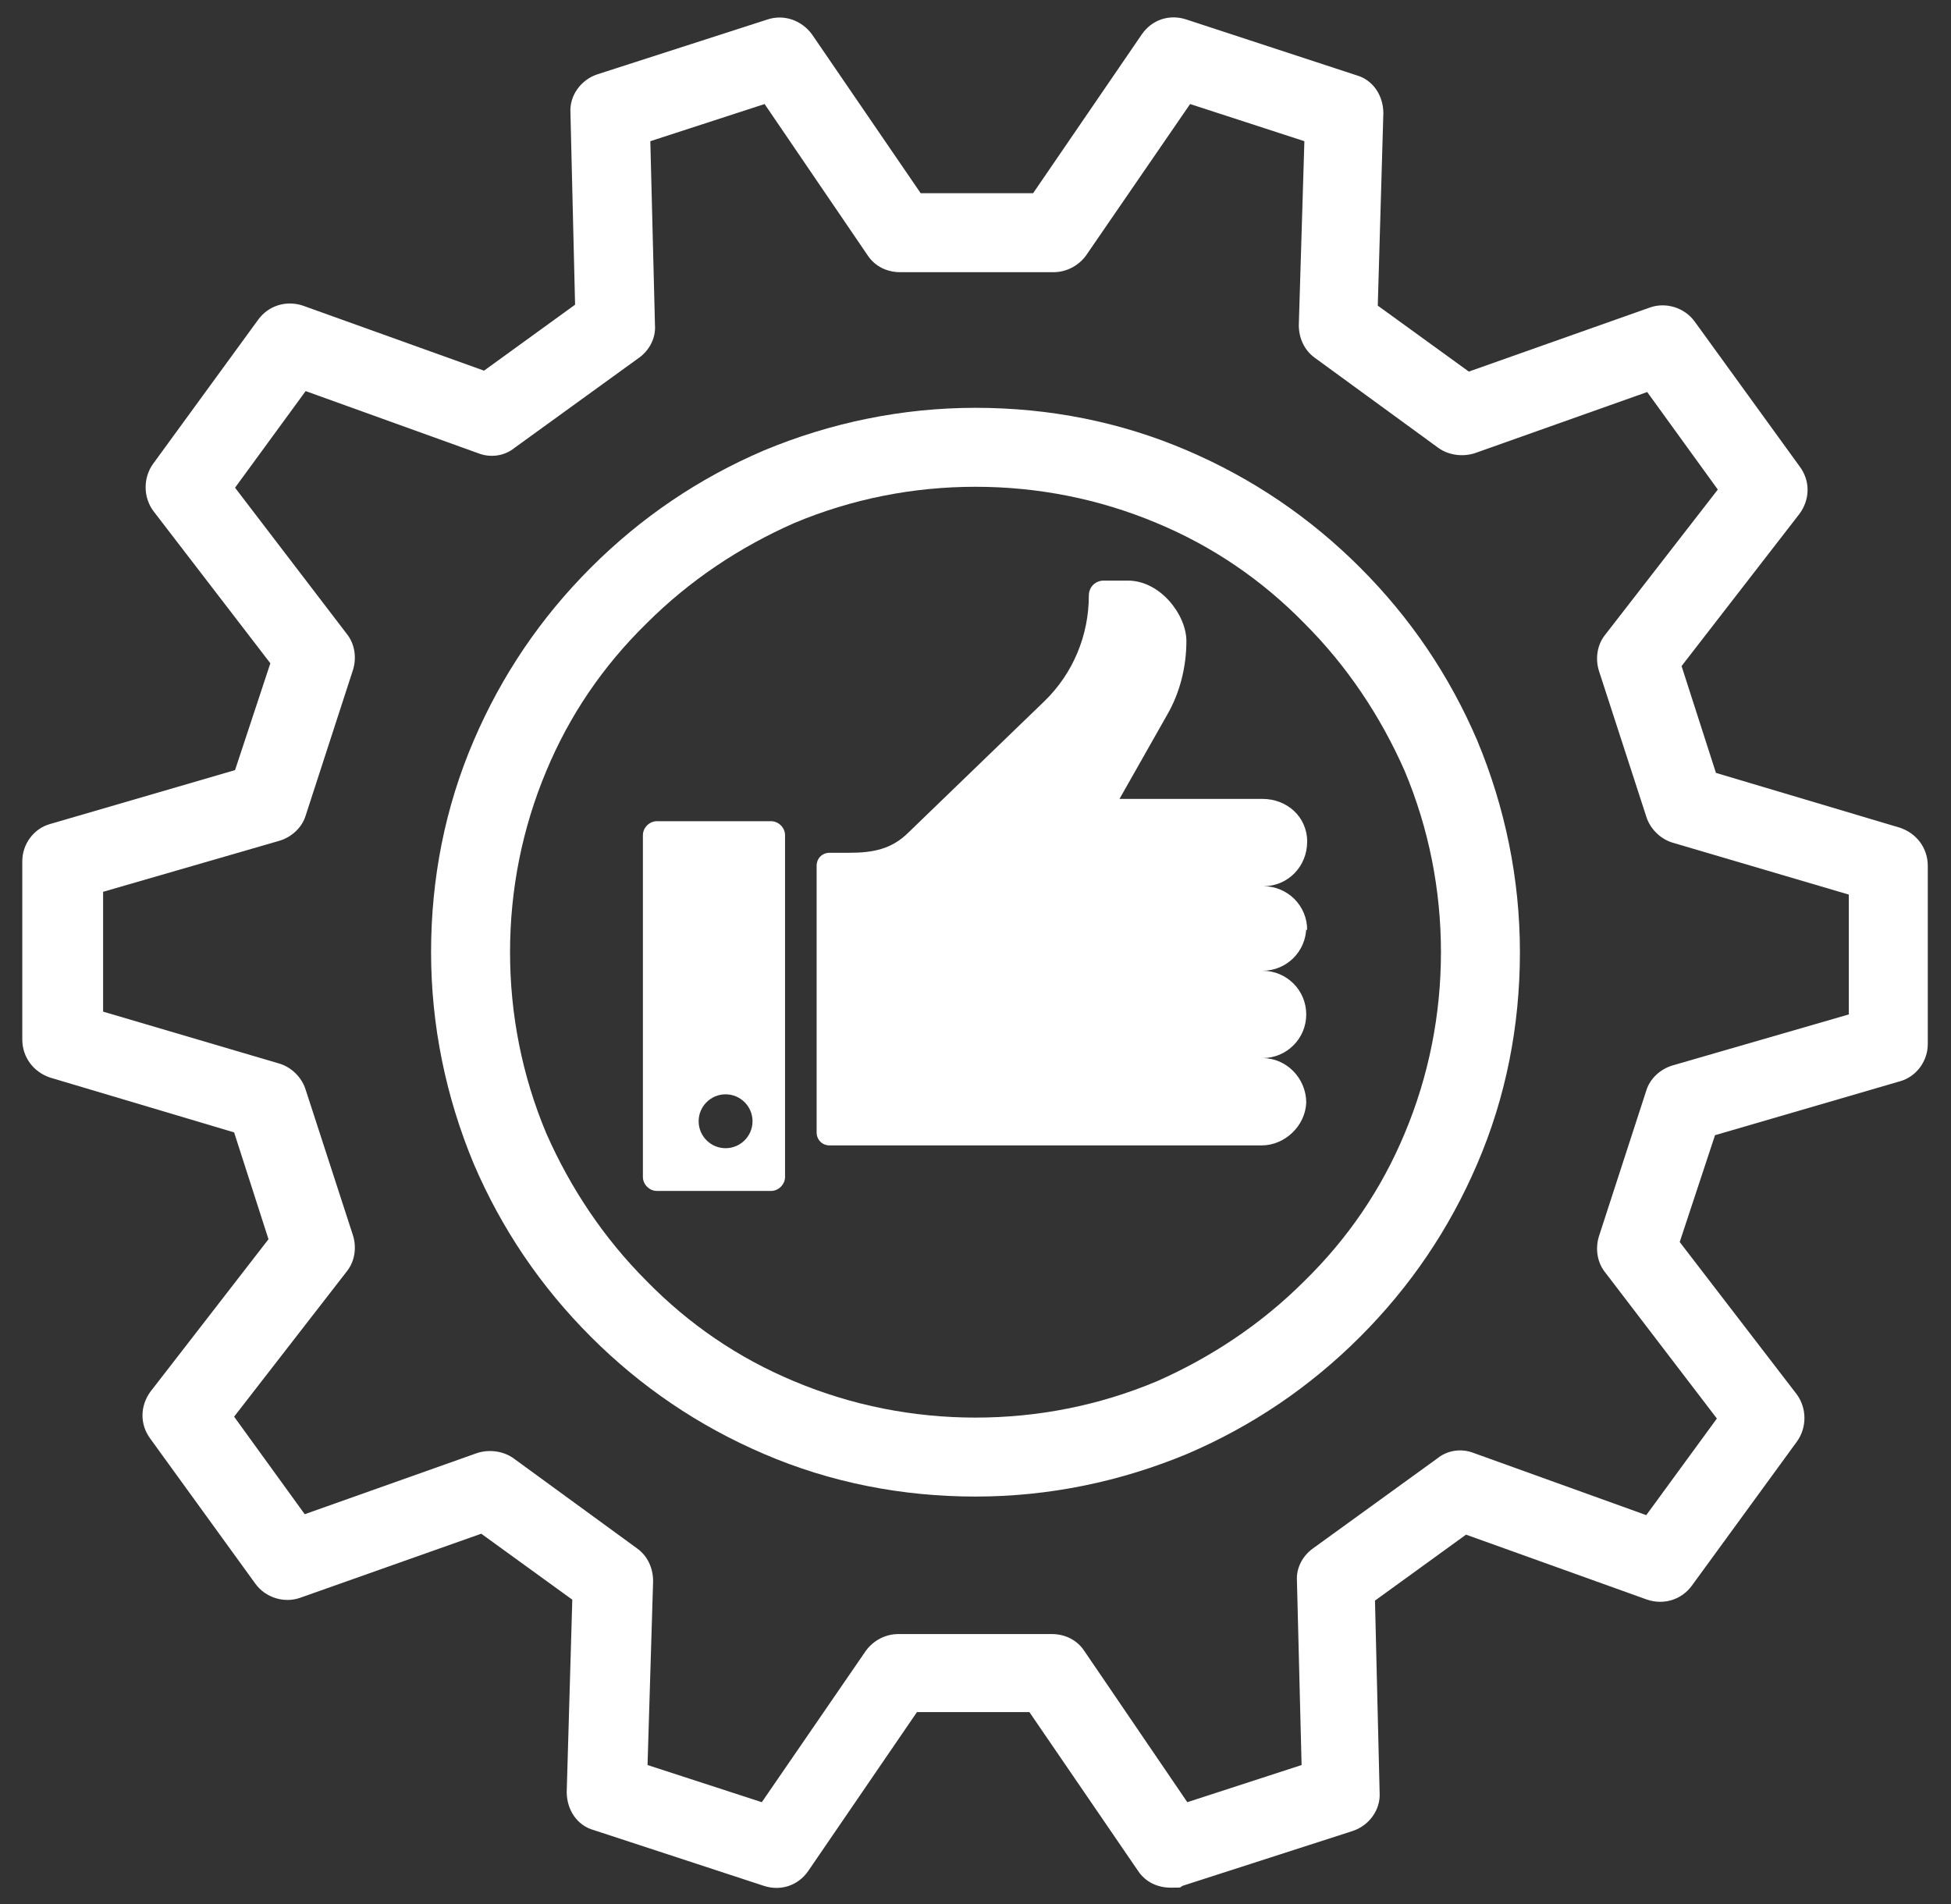 <?xml version="1.0" encoding="UTF-8"?>
<svg xmlns="http://www.w3.org/2000/svg" version="1.1" viewBox="0 0 210 205">
  <rect x="0" y="0" width="210" height="205" fill="#333333" stroke="none"/>
  <defs>
    <style>
      .cls-1 {
        fill: #fff;
      }
    </style>
  </defs>
  <!-- Generator: Adobe Illustrator 28.6.0, SVG Export Plug-In . SVG Version: 1.2.0 Build 709)  -->
  <g>
    <g id="Layer_1">
      <g id="Layer_1-2" data-name="Layer_1">
        <g>
          <path class="cls-1" d="M140.7,100.1c0-2.6-2.1-4.7-4.7-4.7,2.6,0,4.7-2.1,4.7-4.8s-2.2-4.6-4.8-4.6h-15.4l5.1-9c1.4-2.4,2.1-5.2,2.1-8s-2.8-6.5-6.3-6.5h-2.6c-.9,0-1.6.7-1.6,1.6,0,4.3-1.7,8.4-4.8,11.4l-14.6,14.1c-1.8,1.8-3.8,2.2-6.4,2.2h-2.1c-.8,0-1.4.6-1.4,1.4v28.7c0,.8.6,1.4,1.4,1.4h46.5c2.5,0,4.7-2.1,4.8-4.6,0-2.6-2.1-4.8-4.7-4.8,2.6,0,4.7-2.1,4.7-4.7s-2.1-4.7-4.7-4.7c2.6,0,4.7-2.1,4.7-4.7v.3Z"/>
          <path class="cls-1" d="M83,88.4h-12.3c-.8,0-1.5.7-1.5,1.5v36.8c0,.8.7,1.5,1.5,1.5h12.3c.8,0,1.5-.7,1.5-1.5v-36.8c0-.8-.7-1.5-1.5-1.5ZM78.1,123.6c-1.6,0-2.9-1.3-2.9-2.9s1.3-2.9,2.9-2.9,2.9,1.3,2.9,2.9-1.3,2.9-2.9,2.9Z"/>
          <path class="cls-1" d="M146.4,61.1c-5.4-5.4-11.6-9.6-18.6-12.6-7.2-3.1-14.9-4.6-22.8-4.6s-15.6,1.6-22.8,4.6c-7,3-13.2,7.2-18.6,12.6-5.4,5.4-9.6,11.6-12.6,18.6-3.1,7.2-4.6,14.9-4.6,22.8s1.6,15.6,4.6,22.8c3,7,7.2,13.2,12.6,18.6,5.4,5.4,11.6,9.6,18.6,12.6,7.2,3.1,14.9,4.6,22.8,4.6s15.6-1.6,22.8-4.6c7-3,13.2-7.2,18.6-12.6s9.6-11.6,12.6-18.6c3.1-7.2,4.6-14.9,4.6-22.8s-1.6-15.6-4.6-22.8c-3-7-7.2-13.2-12.6-18.6h0ZM151.2,122c-2.5,6-6.1,11.3-10.8,15.9-4.6,4.6-10,8.2-15.9,10.8-6.2,2.6-12.8,3.9-19.5,3.9s-13.3-1.3-19.5-3.9c-6-2.5-11.3-6.1-15.9-10.8-4.6-4.6-8.2-10-10.8-15.9-2.6-6.2-3.9-12.8-3.9-19.5s1.3-13.3,3.9-19.5c2.5-6,6.1-11.3,10.8-15.9,4.6-4.6,10-8.2,15.9-10.8,6.2-2.6,12.8-3.9,19.5-3.9s13.3,1.3,19.5,3.9c6,2.5,11.3,6.1,15.9,10.8,4.6,4.6,8.2,10,10.8,15.9,2.6,6.2,3.9,12.8,3.9,19.5s-1.3,13.3-3.9,19.5Z"/>
          <path class="cls-1" d="M204.5,89.1l-19.8-5.9-3.7-11.5,12.7-16.4c1.1-1.5,1.2-3.5,0-5.1l-11.3-15.6c-1.1-1.5-3.1-2.1-4.8-1.5l-19.5,6.9-9.8-7.1.6-20.7c0-1.9-1.1-3.6-2.9-4.1l-18.3-6c-1.8-.6-3.7,0-4.8,1.6l-11.7,17.1h-12.1l-11.7-17.1c-1.1-1.5-3-2.2-4.8-1.6l-18.3,5.9c-1.8.6-3,2.3-2.9,4.1l.5,20.7-9.8,7.1-19.5-7c-1.8-.6-3.7,0-4.8,1.5l-11.3,15.5c-1.1,1.5-1.1,3.6,0,5.1l12.6,16.4-3.8,11.5-19.9,5.8c-1.8.5-3,2.2-3,4v19.2c0,1.9,1.2,3.5,3,4.1l19.8,5.9,3.7,11.5-12.7,16.4c-1.1,1.5-1.2,3.5,0,5.1l11.3,15.6c1.1,1.5,3.1,2.1,4.8,1.5l19.5-6.9,9.8,7.1-.6,20.7c0,1.9,1.1,3.6,2.9,4.1l18.3,6c1.8.6,3.7,0,4.8-1.6l11.7-17.1h12.1l11.7,17.1c.8,1.2,2.1,1.8,3.5,1.8s.9,0,1.3-.2l18.3-5.9c1.8-.6,3-2.3,2.9-4.1l-.5-20.7,9.8-7.1,19.5,7c1.8.6,3.7,0,4.8-1.5l11.3-15.5c1.1-1.5,1.1-3.6,0-5.1l-12.6-16.4,3.8-11.5,19.9-5.8c1.8-.5,3-2.2,3-4v-19.2c0-1.9-1.2-3.5-3-4.1h0ZM199,109.2l-19,5.5c-1.3.4-2.4,1.4-2.8,2.7l-5.1,15.7c-.4,1.3-.2,2.8.7,3.9l12,15.7-7.6,10.4-18.6-6.7c-1.3-.5-2.8-.3-3.9.6l-13.4,9.7c-1.1.8-1.8,2.1-1.7,3.5l.5,19.8-12.3,4-11.1-16.3c-.8-1.2-2.1-1.8-3.5-1.8h-16.5c-1.4,0-2.7.7-3.5,1.8l-11.2,16.3-12.3-4,.6-19.8c0-1.4-.6-2.7-1.7-3.5l-13.3-9.7c-1.1-.8-2.6-1-3.9-.6l-18.6,6.6-7.6-10.5,12.1-15.6c.9-1.1,1.1-2.6.7-3.9l-5.1-15.7c-.4-1.3-1.5-2.4-2.8-2.8l-19-5.6v-12.9l19-5.5c1.3-.4,2.4-1.4,2.8-2.7l5.1-15.7c.4-1.3.2-2.8-.7-3.9l-12-15.7,7.6-10.4,18.6,6.7c1.3.5,2.8.3,3.9-.6l13.4-9.7c1.1-.8,1.8-2.1,1.7-3.5l-.5-19.8,12.3-4,11.1,16.3c.8,1.2,2.1,1.8,3.5,1.8h16.5c1.4,0,2.7-.7,3.5-1.8l11.2-16.3,12.3,4-.6,19.8c0,1.4.6,2.7,1.7,3.5l13.3,9.7c1.1.8,2.6,1,3.9.6l18.6-6.6,7.6,10.5-12.1,15.6c-.9,1.1-1.1,2.6-.7,3.9l5.1,15.7c.4,1.3,1.5,2.4,2.8,2.8l19,5.6v12.9Z"/>
        </g>
      </g>
    </g>
  </g>
</svg>
